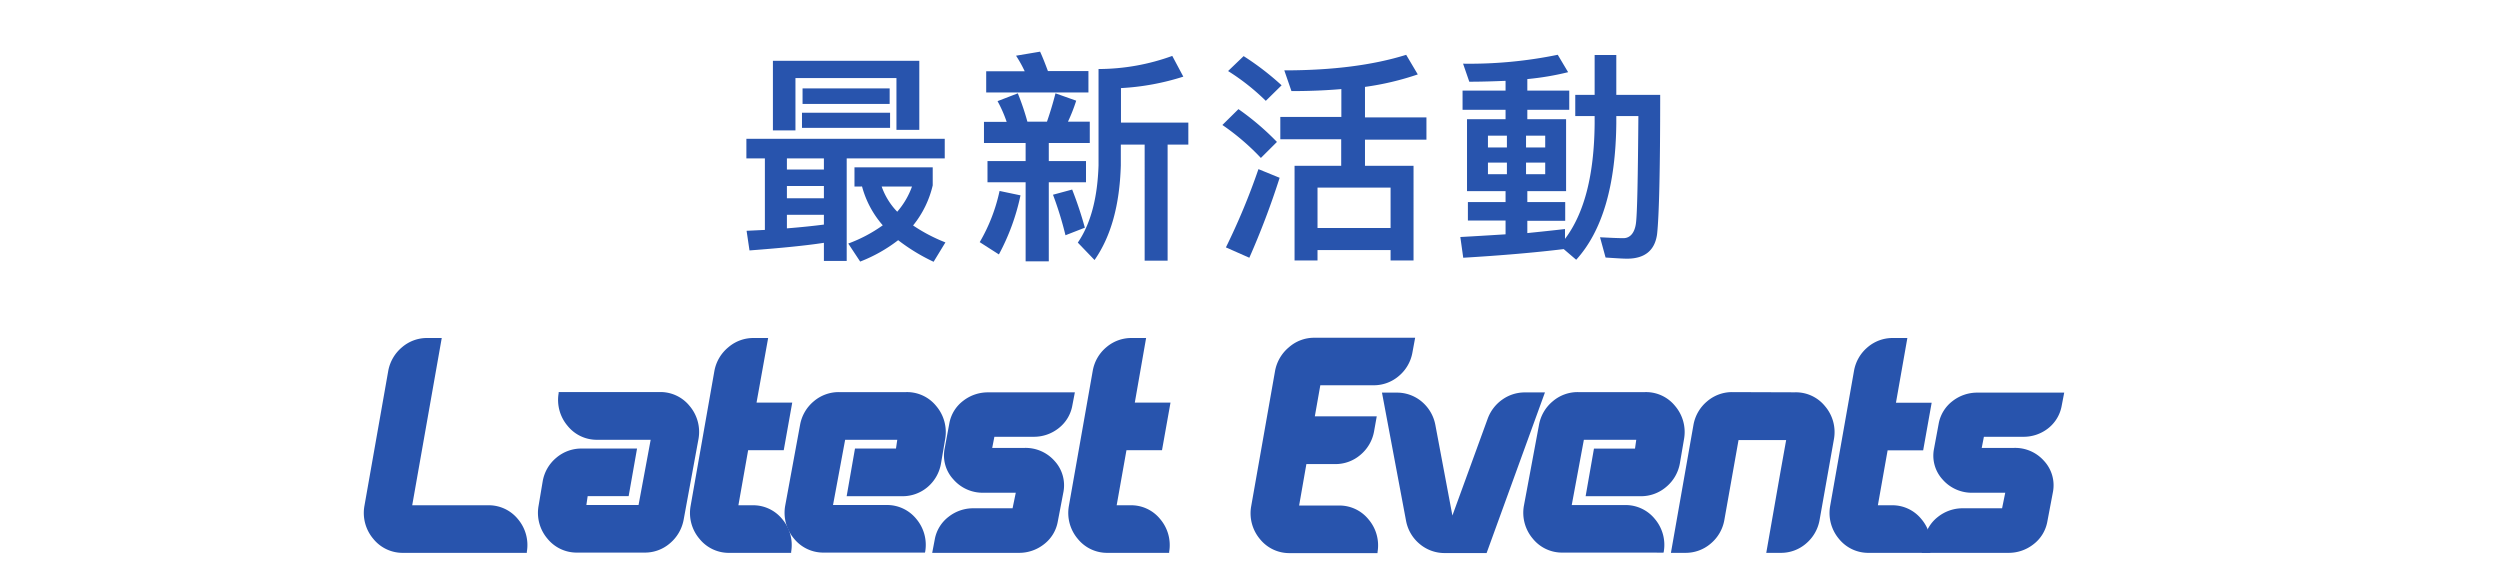 <svg xmlns="http://www.w3.org/2000/svg" viewBox="0 0 482.46 113.41"><defs><style>.cls-1{fill:#2854ad;}</style></defs><g id="圖層_1" data-name="圖層 1"><path class="cls-1" d="M182.32,26.78v3.79H163.4V50.35H159V46.86c-3.35.52-8.13,1-14.36,1.47l-.56-3.79,3.53-.17V30.57h-3.57V26.78Zm-4.91-1.72H173v-10H153.51v10.1h-4.35V11.73h28.25ZM159,32.72V30.57h-7.14v2.15Zm0,5.54V35.9h-7.14v2.36Zm0,5.08V41.45h-7.14v2.62C154.58,43.85,157,43.6,159,43.34Zm12.77-21.59v2.93h-17V21.75Zm-.08-4.69v3H154.88v-3ZM164.9,36V32.29H180v3.48a19.21,19.21,0,0,1-3.79,7.74,31.93,31.93,0,0,0,6.24,3.27l-2.28,3.74a36.56,36.56,0,0,1-6.84-4.17A29.22,29.22,0,0,1,166,50.48L163.7,47a28,28,0,0,0,6.66-3.52,18.75,18.75,0,0,1-4-7.49ZM176,36h-5.85a13.33,13.33,0,0,0,3,4.86A15.25,15.25,0,0,0,176,36Z"/><path class="cls-1" d="M196.94,37.7a42.48,42.48,0,0,1-4.17,11.4l-3.7-2.37a33.35,33.35,0,0,0,3.83-9.88Zm-7.05-10.1V23.52h4.38a24.7,24.7,0,0,0-1.76-4l3.91-1.51a48.83,48.83,0,0,1,1.85,5.47h3.78c.61-1.77,1.16-3.57,1.64-5.47l4,1.42a32.86,32.86,0,0,1-1.59,4.05h4.21V27.6H202.4v3.48h7.18v4.09H202.4V50.43h-4.47V35.17h-7.36V31.08h7.36V27.6Zm7.86-13.85a23.8,23.8,0,0,0-1.67-3l4.64-.78c.52,1.12,1,2.37,1.51,3.74h7.82v4.13H190.32V13.75Zm11.61,30.19-3.74,1.46a66.78,66.78,0,0,0-2.41-7.82l3.7-1A72.58,72.58,0,0,1,209.36,43.94Zm19-29.15A47.68,47.68,0,0,1,216.33,17v6.66h13V27.9h-4V50.3h-4.43V27.9h-4.6v4c-.22,7.66-1.89,13.72-5.07,18.28L208,46.82c2.45-3.57,3.79-8.51,4-14.88V13.32a41.8,41.8,0,0,0,14.23-2.53Z"/><path class="cls-1" d="M246.43,27.39l-3.1,3.09a45.54,45.54,0,0,0-7.43-6.36L239,21.06A51.15,51.15,0,0,1,246.43,27.39Zm.52,6.92a155,155,0,0,1-5.85,15.43l-4.52-2a128.19,128.19,0,0,0,6.28-15.1Zm.38-17.85-3.05,3A42.85,42.85,0,0,0,237,13.71L240,10.83A53.3,53.3,0,0,1,247.33,16.46Zm11.53,6.11V17.19c-3,.26-6.24.39-9.63.39l-1.38-4c9.29,0,17.11-1,23.52-3l2.24,3.78a54.38,54.38,0,0,1-10.19,2.41v5.89h11.86v4.3H263.42V32h9.37V50.26h-4.43v-2h-14.1v2h-4.43V32h9V26.87H247.08v-4.3ZM268.36,44V36.2h-14.1V44Z"/><path class="cls-1" d="M311.92,10.61v7.7h8.47c0,14.54-.22,23.48-.6,26.88-.43,3.14-2.37,4.73-5.81,4.73-.77,0-2.15-.09-4.13-.22l-1.07-3.91c1.72.08,3.22.17,4.51.17s2.15-1,2.41-2.79.39-8.9.48-20.77h-4.26v1.42q-.19,18-7.74,26.31l-2.41-2.06c-5.68.69-12.17,1.24-19.39,1.67l-.56-4c3.1-.17,6-.35,8.73-.52V42.56h-7.27V39h7.27V36.89h-7.44V23h7.44V21.19h-8.3v-3.7h8.3V15.6c-2.24.09-4.56.17-7,.17l-1.2-3.48a84.39,84.39,0,0,0,18.27-1.72l2,3.36a53.36,53.36,0,0,1-7.87,1.33v2.23h8.09v3.7h-8.09V23h7.48V36.89h-7.48V39h7.31v3.61h-7.31v2.37c2.58-.26,5-.52,7.27-.78v1.9c3.74-4.95,5.63-12.34,5.72-22.23V22.4H304V18.31h3.74v-7.7ZM290.81,28.46V26.18h-3.66v2.28Zm0,2.92h-3.66v2.24h3.66Zm3.69-2.92h3.7V26.18h-3.7Zm3.7,2.92h-3.7v2.24h3.7Z"/><path class="cls-1" d="M79.55,97.51H94.12a7.26,7.26,0,0,1,5.83,2.67,7.75,7.75,0,0,1,1.72,6.32l0,.19H77.87A7.26,7.26,0,0,1,72.05,104a7.73,7.73,0,0,1-1.73-6.32l4.62-26.19A7.77,7.77,0,0,1,77.6,67a7.36,7.36,0,0,1,4.89-1.77h2.76Z"/><path class="cls-1" d="M127.26,75.66a7.24,7.24,0,0,1,5.82,2.68,7.74,7.74,0,0,1,1.73,6.31l-2.88,15.66a7.78,7.78,0,0,1-2.67,4.56,7.35,7.35,0,0,1-4.88,1.77h-12.9a7.26,7.26,0,0,1-5.82-2.67,7.68,7.68,0,0,1-1.73-6.32l.8-4.76a7.59,7.59,0,0,1,2.65-4.57,7.46,7.46,0,0,1,4.9-1.76h10.66l-1.62,9.19h-7.91l-.25,1.71h10.07l2.34-12.59H115.36a7.22,7.22,0,0,1-5.81-2.67,7.73,7.73,0,0,1-1.74-6.32l0-.22Z"/><path class="cls-1" d="M145.16,97.51a7.22,7.22,0,0,1,5.8,2.67,7.75,7.75,0,0,1,1.72,6.32l0,.19h-11.8A7.26,7.26,0,0,1,135,104a7.69,7.69,0,0,1-1.73-6.32l4.61-26.17A7.7,7.7,0,0,1,140.58,67a7.38,7.38,0,0,1,4.89-1.77h2.77L146,77.69h6.89l-1.64,9.19h-6.87l-1.88,10.63Z"/><path class="cls-1" d="M159.07,106.64a7.26,7.26,0,0,1-5.82-2.67,7.75,7.75,0,0,1-1.73-6.32L154.4,82a7.65,7.65,0,0,1,2.65-4.56,7.42,7.42,0,0,1,4.9-1.77h12.9a7.24,7.24,0,0,1,5.82,2.68,7.75,7.75,0,0,1,1.74,6.34l-.81,4.74A7.65,7.65,0,0,1,179,94a7.44,7.44,0,0,1-4.9,1.76H163.39L165,86.56h7.91l.25-1.69H163.1l-2.34,12.59H171a7.26,7.26,0,0,1,5.82,2.67,7.76,7.76,0,0,1,1.73,6.32l-.05.19Z"/><path class="cls-1" d="M199.37,84.29H191.9l-.42,2.15h6.21a7.45,7.45,0,0,1,5.81,2.5,6.93,6.93,0,0,1,1.74,5.93l-1.13,5.91a7.05,7.05,0,0,1-2.65,4.26,7.73,7.73,0,0,1-4.9,1.65H179.9l.51-2.68a7.08,7.08,0,0,1,2.64-4.27,7.69,7.69,0,0,1,4.89-1.65h7.47l.62-3h-6.24A7.46,7.46,0,0,1,184,92.53a6.8,6.8,0,0,1-1.71-5.9l.93-5a7,7,0,0,1,2.65-4.27,7.73,7.73,0,0,1,4.9-1.64h16.66l-.51,2.66a7.11,7.11,0,0,1-2.64,4.27A7.65,7.65,0,0,1,199.37,84.29Z"/><path class="cls-1" d="M218.1,97.51a7.2,7.2,0,0,1,5.8,2.67,7.75,7.75,0,0,1,1.73,6.32l0,.19H213.8A7.26,7.26,0,0,1,208,104a7.73,7.73,0,0,1-1.73-6.32l4.62-26.17A7.63,7.63,0,0,1,213.52,67a7.4,7.4,0,0,1,4.9-1.77h2.76L219,77.69h6.89l-1.64,9.19h-6.86l-1.89,10.63Z"/><path class="cls-1" d="M253.65,65.18H273.1L272.58,68a7.63,7.63,0,0,1-2.65,4.58,7.4,7.4,0,0,1-4.9,1.77H254.8l-1.06,6h11.95l-.51,2.86a7.67,7.67,0,0,1-2.65,4.58,7.4,7.4,0,0,1-4.9,1.77h-5.52l-1.4,8h7.58a7.22,7.22,0,0,1,5.81,2.67,7.72,7.72,0,0,1,1.74,6.32l0,.19H249a7.26,7.26,0,0,1-5.82-2.67,7.73,7.73,0,0,1-1.73-6.32l4.62-26.19A7.77,7.77,0,0,1,248.76,67,7.36,7.36,0,0,1,253.65,65.18Z"/><path class="cls-1" d="M287.11,80.77a7.77,7.77,0,0,1,2.83-3.67,7.49,7.49,0,0,1,4.38-1.37h3.83l-11.26,31h-8.07A7.44,7.44,0,0,1,274,105a7.64,7.64,0,0,1-2.66-4.52l-4.64-24.71h2.83a7.4,7.4,0,0,1,4.86,1.75A7.74,7.74,0,0,1,277,82l3.29,17.49Z"/><path class="cls-1" d="M301.63,106.64a7.24,7.24,0,0,1-5.81-2.67,7.72,7.72,0,0,1-1.74-6.32L297,82a7.67,7.67,0,0,1,2.66-4.56,7.38,7.38,0,0,1,4.9-1.77h12.9a7.22,7.22,0,0,1,5.81,2.68A7.75,7.75,0,0,1,325,84.68l-.81,4.74A7.65,7.65,0,0,1,321.51,94a7.44,7.44,0,0,1-4.9,1.76H306l1.61-9.19h7.92l.24-1.69H305.66l-2.34,12.59h10.21a7.26,7.26,0,0,1,5.82,2.67,7.73,7.73,0,0,1,1.73,6.32l-.05.19Z"/><path class="cls-1" d="M346.38,75.71a7.24,7.24,0,0,1,5.82,2.68,7.69,7.69,0,0,1,1.73,6.31l-2.78,15.66a7.69,7.69,0,0,1-2.64,4.56,7.36,7.36,0,0,1-4.89,1.77h-2.76l2.71-15.46,1.13-6.31h-9.19l-2.74,15.44a7.65,7.65,0,0,1-2.65,4.56,7.4,7.4,0,0,1-4.9,1.77h-2.76L326.81,82a7.65,7.65,0,0,1,2.65-4.56,7.4,7.4,0,0,1,4.9-1.77Z"/><path class="cls-1" d="M365,97.51a7.2,7.2,0,0,1,5.8,2.67,7.75,7.75,0,0,1,1.73,6.32l0,.19h-11.8a7.26,7.26,0,0,1-5.82-2.67,7.76,7.76,0,0,1-1.73-6.32l4.62-26.17A7.68,7.68,0,0,1,360.43,67a7.4,7.4,0,0,1,4.9-1.77h2.76l-2.2,12.49h6.89l-1.64,9.19h-6.86L362.4,97.51Z"/><path class="cls-1" d="M390.34,84.29h-7.48l-.42,2.15h6.21a7.42,7.42,0,0,1,5.81,2.5,6.93,6.93,0,0,1,1.74,5.93l-1.12,5.91a7.07,7.07,0,0,1-2.66,4.26,7.71,7.71,0,0,1-4.89,1.65H370.86l.51-2.68A7.08,7.08,0,0,1,374,99.74a7.69,7.69,0,0,1,4.89-1.65h7.48l.61-3h-6.23a7.47,7.47,0,0,1-5.82-2.51,6.8,6.8,0,0,1-1.71-5.9l.93-5a7.08,7.08,0,0,1,2.65-4.27,7.73,7.73,0,0,1,4.9-1.64h16.66l-.51,2.66a7.11,7.11,0,0,1-2.64,4.27A7.64,7.64,0,0,1,390.34,84.29Z"/></g></svg>